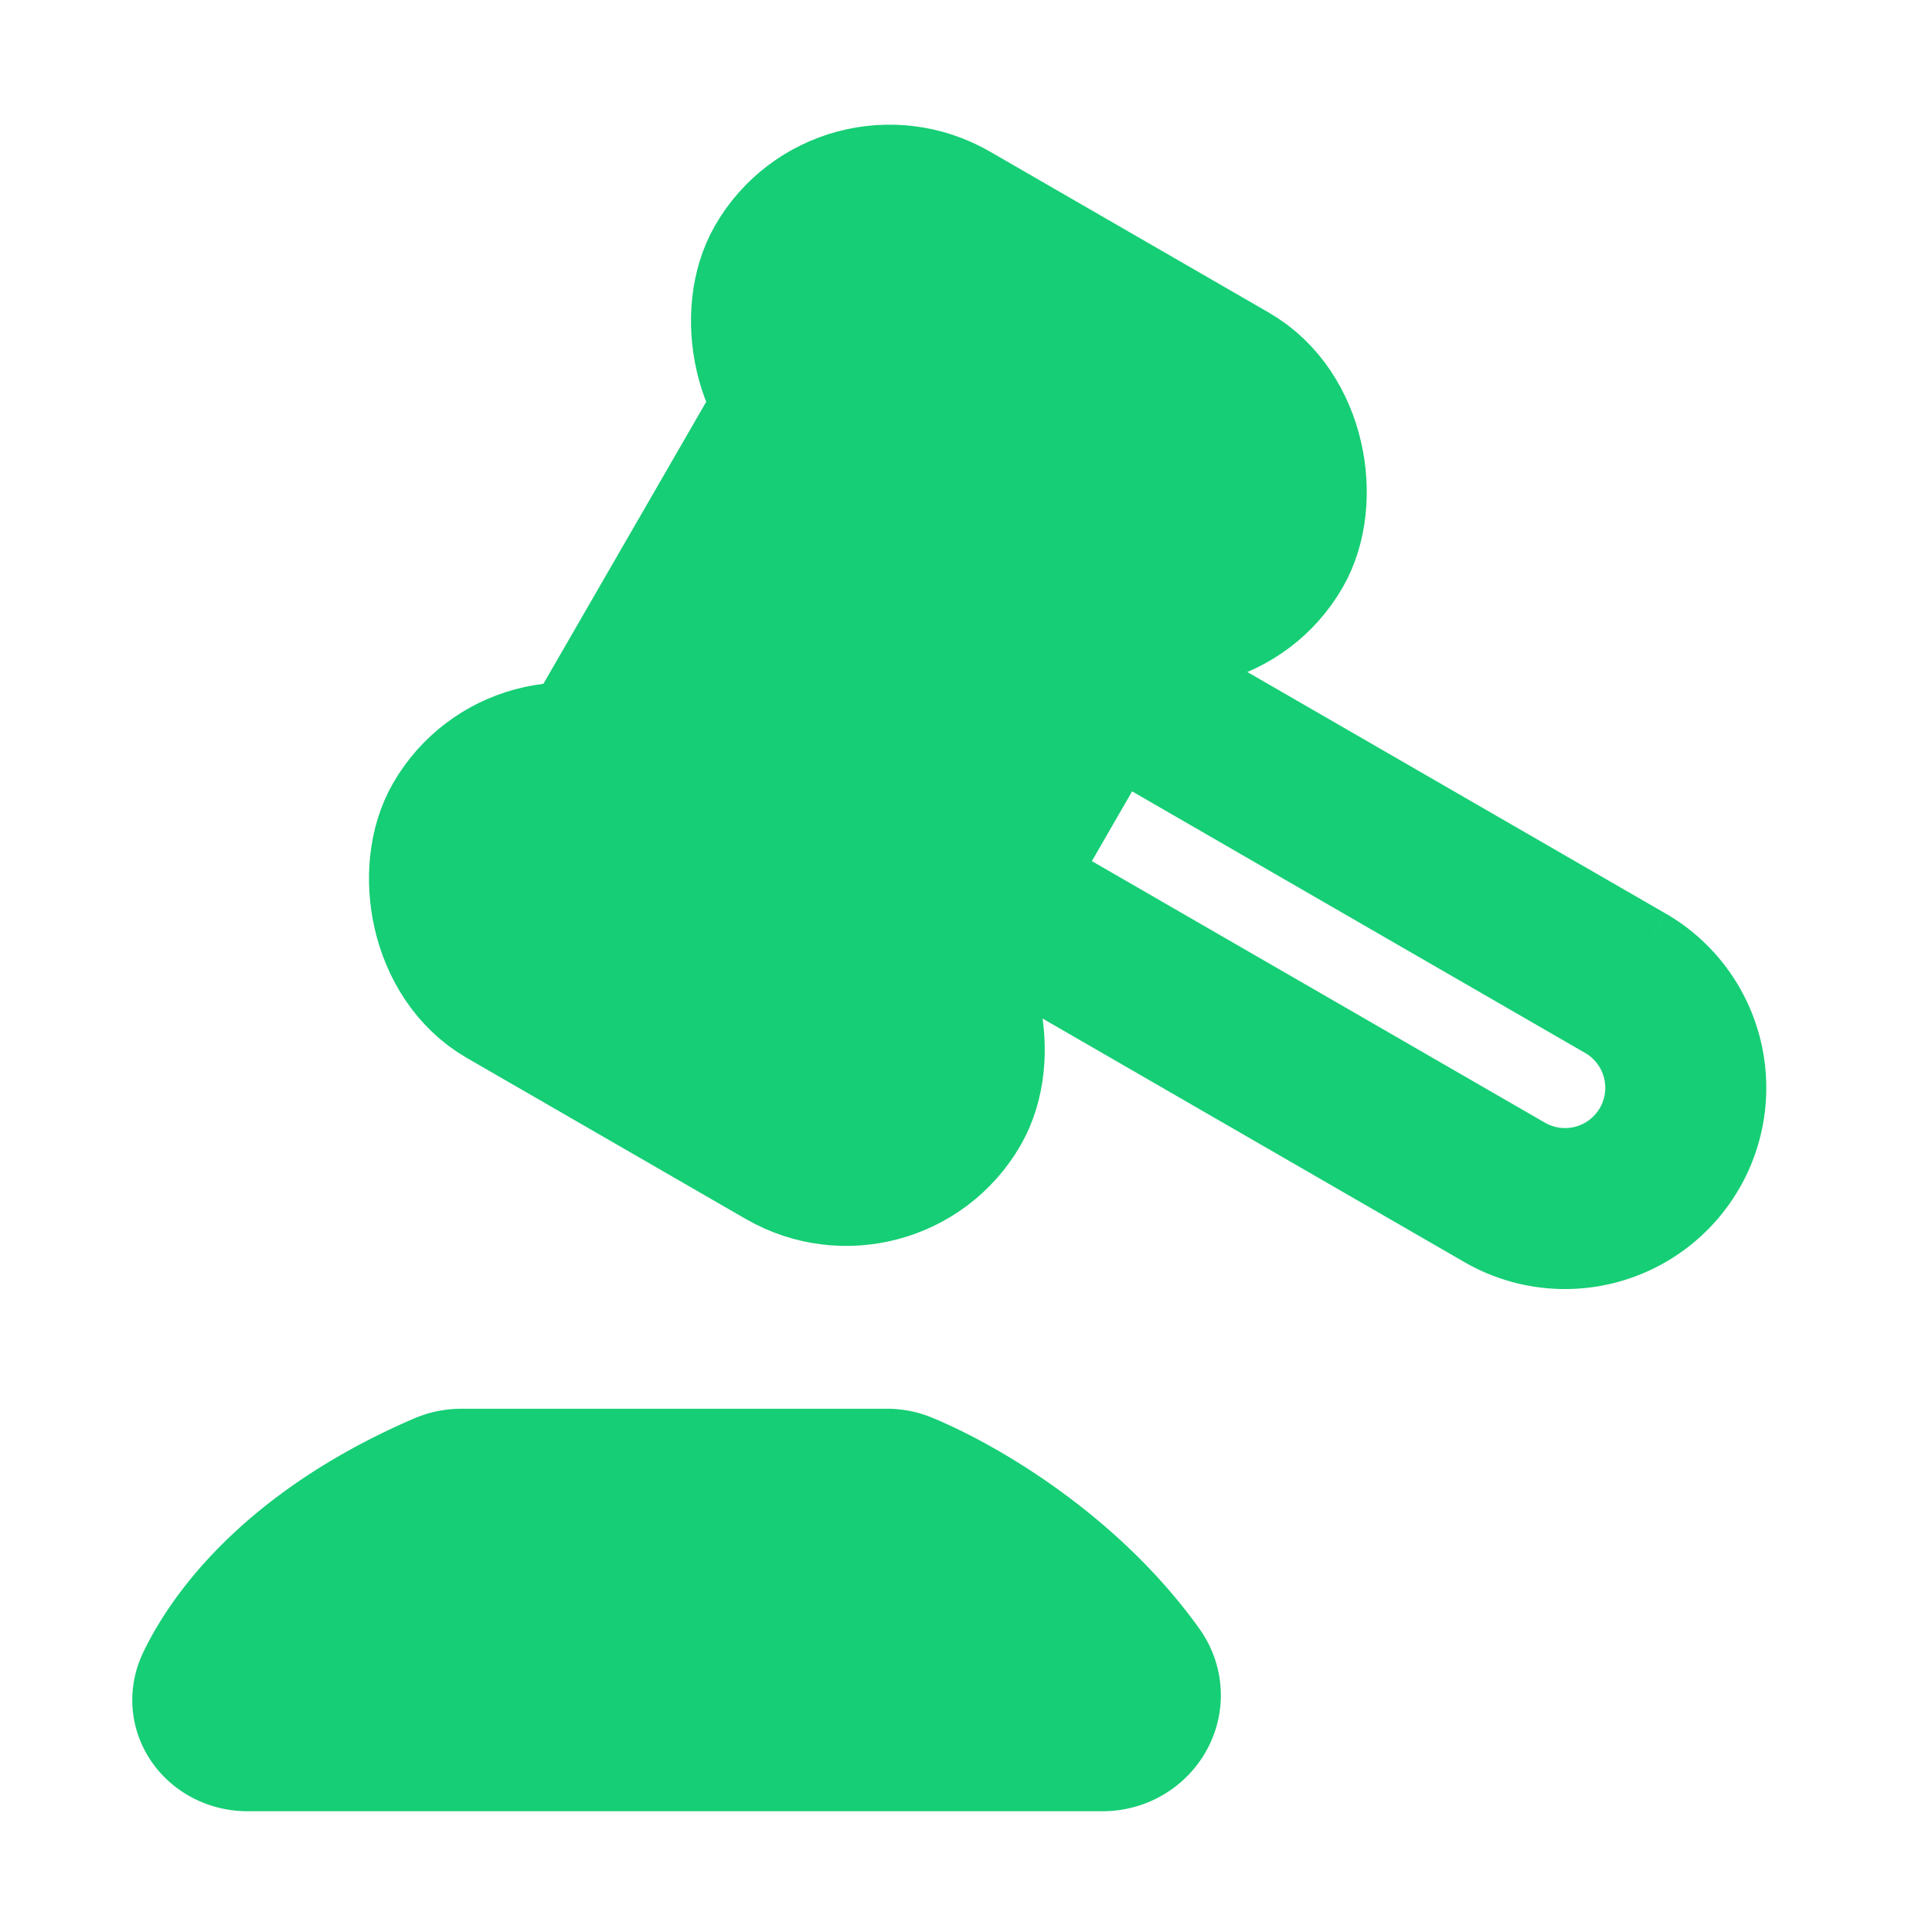 <svg xmlns="http://www.w3.org/2000/svg" width="32" height="32" viewBox="0 0 48 48"><g fill="#16ce75"><path stroke="#16ce75" stroke-linecap="round" stroke-linejoin="round" stroke-width="4" d="M11.075 37.08c-3.386 1.46-5.039 3.444-5.71 4.83c-.266.548.181 1.09.79 1.09h21.232c.742 0 1.212-.776.779-1.38c-1.75-2.438-4.384-3.977-5.777-4.552a.933.933 0 0 0-.357-.068h-10.57a.98.98 0 0 0-.387.08"/><path stroke="#16ce75" stroke-linejoin="round" stroke-width="4" d="m14.732 18.856l5-8.66l8.66 5l-5 8.66z"/><path fill="#16ce75" d="m27.392 16.928l1-1.732a2 2 0 0 0-2.732.732zm-3 5.196l-1.732-1a2 2 0 0 0 .732 2.732zm2-3.464l12.99 7.5l2-3.464l-12.99-7.5zm11.99 9.232l-12.99-7.5l-2 3.464l12.99 7.5zm-12.258-4.768l3-5.196l-3.464-2l-3 5.196zm13.625 4.402a1 1 0 0 1-1.367.366l-2 3.464a5 5 0 0 0 6.83-1.83zm-.367-1.366a1 1 0 0 1 .367 1.366l3.464 2a5 5 0 0 0-1.83-6.83z"/><rect width="14" height="6" x="21" y="4" stroke="#16ce75" stroke-linejoin="round" stroke-width="4" rx="3" transform="rotate(30 21 4)"/><rect width="14" height="6" x="13" y="17.856" stroke="#16ce75" stroke-linejoin="round" stroke-width="4" rx="3" transform="rotate(30 13 17.856)"/></g></svg>